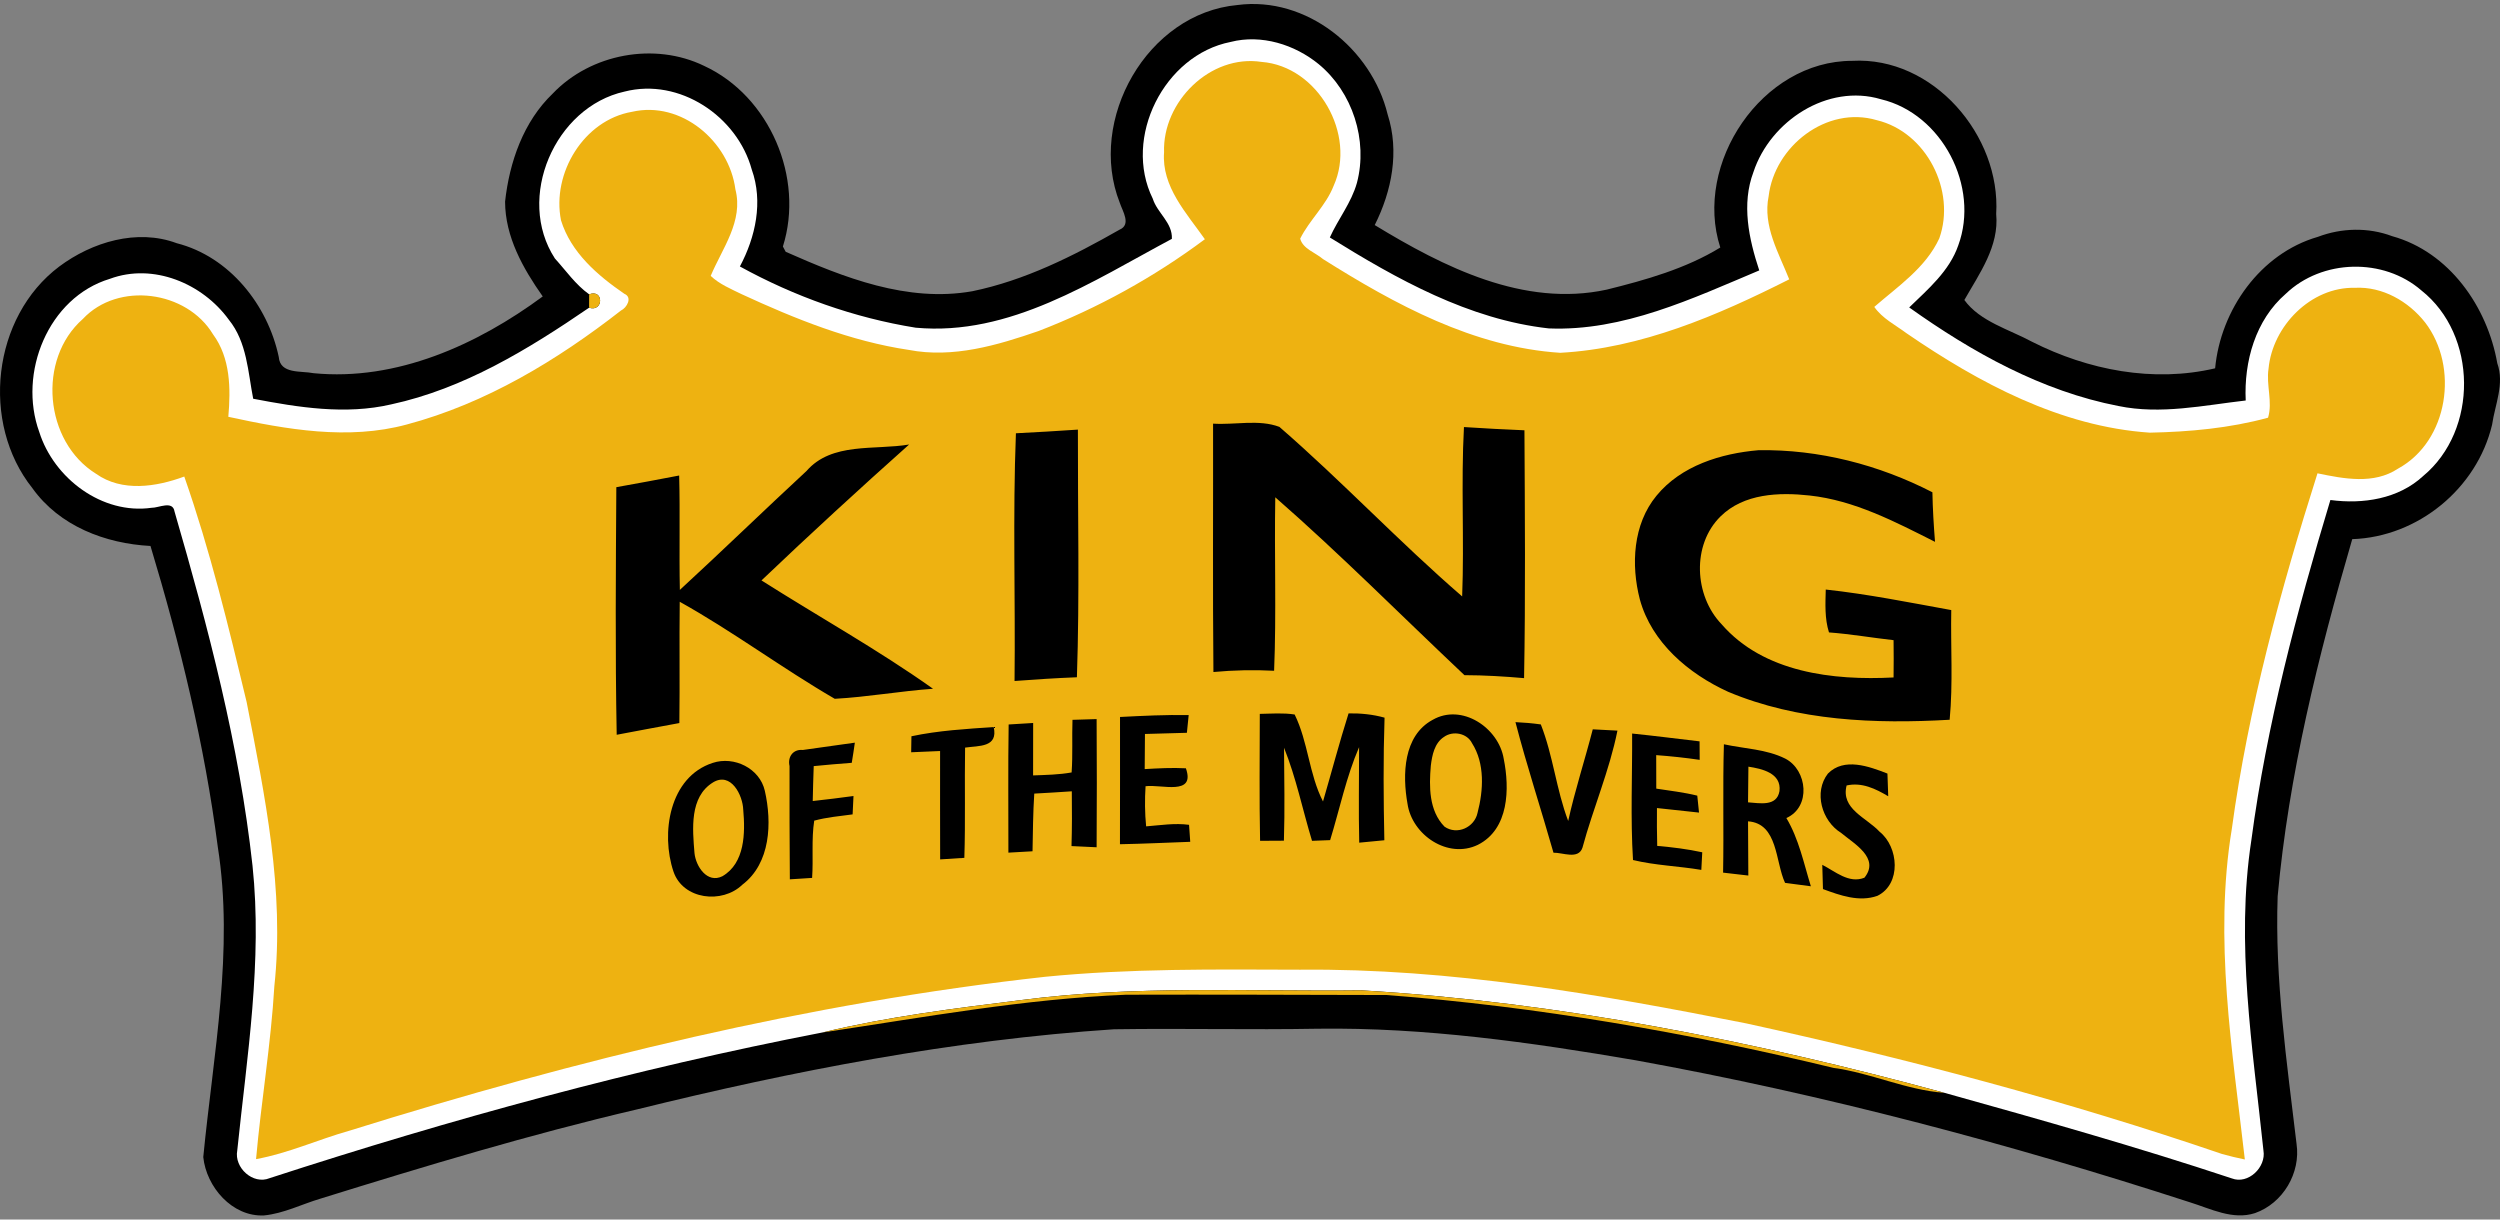 <svg xmlns="http://www.w3.org/2000/svg" width="205" height="100"><rect width="100%" height="100%" fill="#808080" stroke="none"/><path d="M91.82 16.624c-2.681-6.802 2.249-15.537 9.655-16.213 5.647-.743 11.004 3.586 12.312 8.974.977 3.037.346 6.272-1.059 9.071 5.632 3.428 12.225 6.766 19.016 5.295 3.205-.793 6.486-1.719 9.32-3.454-2.223-6.878 3.408-15.312 10.814-15.308 6.64-.376 12.205 6.135 11.809 12.556.254 2.655-1.374 4.878-2.61 7.056 1.271 1.76 3.678 2.411 5.56 3.429 4.595 2.32 9.937 3.363 15.003 2.172.448-4.792 3.703-9.417 8.425-10.78 1.943-.737 4.131-.793 6.089-.056 4.686 1.297 7.809 5.784 8.623 10.419.605 1.694-.184 3.373-.428 5.051-1.246 5.225-6.084 9.198-11.466 9.375-2.793 9.581-5.215 19.328-6.115 29.288-.239 6.807.748 13.547 1.547 20.288.355 2.396-1.109 4.878-3.403 5.687-1.827.596-3.638-.36-5.353-.89-14.88-4.828-30.039-8.847-45.438-11.64-8.598-1.475-17.28-2.701-26.021-2.589-5.586.102-11.172-.041-16.757.046-13.217.875-26.271 3.403-39.116 6.572-8.75 2.045-17.362 4.649-25.944 7.315-1.547.458-3.017 1.221-4.64 1.379-2.604.122-4.726-2.34-4.975-4.787.819-8.425 2.528-16.951 1.19-25.437-1.083-8.362-3.083-16.609-5.519-24.673-3.699-.193-7.463-1.628-9.681-4.736-4.263-5.347-3.301-14.041 2.198-18.177 2.691-2.009 6.384-3.128 9.635-1.913 4.329 1.104 7.468 5.067 8.368 9.33.112 1.424 1.821 1.119 2.849 1.328 6.812.667 13.436-2.335 18.797-6.293-1.618-2.294-3.083-4.894-3.088-7.778.361-3.251 1.501-6.553 3.912-8.862 3.119-3.261 8.343-4.243 12.413-2.264 5.372 2.482 8.231 9.192 6.456 14.809l.229.433c4.777 2.116 9.981 4.177 15.302 3.235 4.304-.885 8.282-2.884 12.072-5.046.986-.416.248-1.515.019-2.212z"/><path fill="#fff" d="M100.916 3.438c2.513-.641 5.24.208 7.214 1.821 2.783 2.294 4.055 6.247 3.139 9.731-.453 1.628-1.536 2.961-2.223 4.482 5.504 3.419 11.4 6.726 17.952 7.458 6.095.249 11.771-2.447 17.261-4.756-.854-2.584-1.47-5.434-.474-8.074 1.38-4.176 6.08-7.27 10.455-5.962 5.021 1.195 8.104 7.178 6.339 11.98-.733 2.117-2.473 3.586-4.024 5.092 5.163 3.678 10.876 6.868 17.159 8.083 3.47.718 6.979-.056 10.434-.453-.147-3.2.794-6.593 3.286-8.75 2.972-2.849 8.013-2.976 11.121-.274 4.608 3.647 4.665 11.461.152 15.21-2.034 1.893-4.95 2.33-7.615 1.974-2.753 9.142-5.225 18.417-6.481 27.894-1.297 8.475.112 17.017.992 25.451.233 1.363-1.252 2.803-2.595 2.283-7.783-2.584-15.678-4.816-23.573-7.02-15.603-4.243-31.592-7.438-47.754-8.399-9.305.107-18.65-.422-27.893.789-5.479.682-10.978 1.363-16.355 2.665-15.354 2.968-30.463 7.109-45.328 11.947-1.358.56-2.92-.86-2.65-2.27.799-7.747 2.076-15.546 1.251-23.355-1.083-9.873-3.632-19.519-6.395-29.042-.147-.931-1.297-.29-1.882-.305-4.049.575-8.007-2.411-9.208-6.211-1.755-4.823.717-11.029 5.79-12.565 3.556-1.318 7.595.376 9.752 3.353 1.496 1.841 1.572 4.309 1.999 6.481 3.704.712 7.575 1.333 11.314.463 5.962-1.287 11.252-4.522 16.228-7.926 1.195.381 1.216-1.562.005-1.099-1.114-.794-1.897-1.938-2.808-2.94-3.23-4.965-.005-12.418 5.713-13.685 4.492-1.155 9.238 2.02 10.429 6.39.946 2.645.315 5.54-.972 7.951 4.461 2.457 9.381 4.212 14.417 5.021 7.723.712 14.499-3.815 21.005-7.285.066-1.328-1.195-2.111-1.567-3.297-2.466-4.997.932-11.783 6.39-12.851z"/><path fill="#EEB211" d="M95.453 12.488c-.143-4.136 3.785-8.053 7.992-7.412 4.64.356 7.799 5.967 5.916 10.154-.63 1.623-1.983 2.808-2.746 4.339.219.839 1.256 1.145 1.877 1.679 5.906 3.714 12.342 7.224 19.448 7.682 6.644-.361 12.906-3.062 18.776-6.023-.864-2.177-2.182-4.38-1.688-6.817.483-4.095 4.757-7.448 8.862-6.237 4.079.972 6.516 5.799 5.133 9.691-1.125 2.427-3.384 3.927-5.332 5.622.661.951 1.74 1.485 2.646 2.162 5.947 4.075 12.621 7.656 19.947 8.15 3.25-.066 6.552-.366 9.695-1.226.393-1.282-.167-2.691.041-4.019.325-3.495 3.47-6.715 7.076-6.633 2.259-.122 4.396 1.104 5.764 2.844 2.793 3.642 1.924 9.716-2.223 11.985-1.984 1.313-4.431.834-6.604.382-3.021 9.533-5.678 19.24-7.025 29.166-1.485 9.015.046 18.126 1.068 27.1-.636-.128-1.262-.28-1.877-.453-12.764-4.359-25.823-7.819-38.993-10.703-12.062-2.392-24.267-4.528-36.603-4.406-6.969-.024-13.949-.106-20.893.58-19.403 2.143-38.449 6.808-57.058 12.622-2.569.722-5.021 1.856-7.656 2.33.422-4.737 1.221-9.433 1.5-14.179.85-7.845-.783-15.648-2.273-23.304-1.486-6.218-3.002-12.455-5.113-18.488-2.305.854-5.103 1.287-7.239-.229-4.243-2.635-4.838-9.386-1.079-12.692 2.895-3.093 8.516-2.325 10.673 1.256 1.435 1.943 1.46 4.457 1.257 6.766 4.767 1.038 9.823 1.938 14.636.631 6.476-1.725 12.316-5.255 17.561-9.345.478-.224.972-1.079.275-1.374-2.203-1.511-4.385-3.393-5.194-6.028-.763-3.846 1.862-8.211 5.825-8.893 4.044-.926 7.962 2.421 8.476 6.354.676 2.61-1.079 4.843-2.025 7.102.722.682 1.658 1.068 2.543 1.501 4.375 2.02 8.913 3.856 13.705 4.568 3.612.697 7.254-.376 10.647-1.552 4.853-1.872 9.462-4.416 13.628-7.524-1.5-2.138-3.56-4.316-3.346-7.129z"/><path fill="#EEB211" d="M48.31 24.133c1.211-.463 1.19 1.48-.005 1.099l.005-1.099z"/><path d="M99.472 34.739c1.791.117 3.754-.372 5.438.265 5.149 4.467 9.834 9.452 14.987 13.903.178-4.629-.102-9.264.147-13.888 1.653.107 3.307.199 4.96.265.035 6.776.092 13.552-.03 20.324-1.628-.143-3.256-.239-4.89-.244-5.163-4.869-10.169-9.916-15.511-14.585-.086 4.741.098 9.482-.096 14.224-1.659-.087-3.322-.051-4.976.103-.065-6.789-.015-13.58-.029-20.367zM83.305 35.528c1.699-.082 3.388-.188 5.082-.3-.015 6.766.148 13.542-.081 20.308-1.709.066-3.414.178-5.113.306.076-6.772-.153-13.548.112-20.314zM66.13 38.626c2.076-2.396 5.601-1.694 8.419-2.177-4.095 3.652-8.134 7.361-12.107 11.146 4.68 2.971 9.543 5.673 14.066 8.883-2.696.193-5.362.677-8.058.824-4.319-2.508-8.343-5.521-12.713-7.957-.041 3.317.015 6.634-.03 9.946-1.714.305-3.424.646-5.138.961-.127-6.766-.071-13.538-.03-20.303 1.719-.311 3.438-.621 5.153-.957.082 3.129-.01 6.257.056 9.381 3.489-3.21 6.897-6.522 10.382-9.747zM135.83 40.651c2.024-2.468 5.285-3.47 8.363-3.734 4.955-.081 9.869 1.19 14.264 3.449.025 1.358.107 2.711.214 4.065-3.266-1.643-6.593-3.398-10.286-3.8-2.503-.275-5.393-.168-7.301 1.714-2.365 2.325-2.166 6.491.082 8.837 3.444 3.974 9.162 4.63 14.106 4.369.016-1.021.011-2.039 0-3.057-1.771-.198-3.521-.504-5.296-.636-.36-1.14-.295-2.341-.265-3.516 3.46.376 6.873 1.063 10.292 1.684-.056 2.997.152 6.003-.132 8.994-6.104.352-12.459.107-18.167-2.294-3.235-1.476-6.272-4.034-7.239-7.58-.732-2.828-.564-6.155 1.365-8.495zM91.841 58.792c1.872-.097 3.749-.188 5.631-.157l-.147 1.454c-1.145.036-2.294.071-3.439.097-.01.957-.015 1.918-.021 2.88 1.119-.066 2.249-.127 3.378-.066.809 2.294-2.035 1.292-3.307 1.471-.071 1.094-.061 2.197.046 3.291 1.17-.092 2.345-.285 3.52-.127l.097 1.394c-1.923.066-3.841.163-5.763.198.01-3.481.005-6.96.005-10.435zM103.302 58.538c.952-.016 1.913-.097 2.859.051 1.109 2.253 1.175 4.889 2.325 7.132.701-2.406 1.342-4.833 2.096-7.224.997-.016 1.989.082 2.951.351-.112 3.348-.087 6.7-.017 10.053l-2.06.198c-.062-2.615-.011-5.225-.011-7.834-1.058 2.452-1.592 5.082-2.375 7.626-.371.01-1.114.04-1.485.056-.773-2.539-1.298-5.164-2.295-7.631.016 2.543.071 5.082-.01 7.62-.488.005-1.466.011-1.954.011-.07-3.47-.029-6.94-.024-10.409zM117.47 59.031c2.401-1.389 5.423.651 5.835 3.189.494 2.441.438 5.77-2.121 7.056-2.457 1.186-5.397-.804-5.769-3.367-.423-2.365-.352-5.576 2.055-6.878zM82.709 59.407c.672-.035 1.338-.081 2.01-.122 0 1.43 0 2.864-.005 4.299 1.058-.04 2.116-.056 3.159-.244.102-1.435.021-2.879.071-4.314l1.979-.061c.021 3.5.025 7.005 0 10.511-.687-.036-1.374-.066-2.06-.097.045-1.496.045-2.991.025-4.492-1.027.071-2.055.132-3.078.188-.102 1.571-.112 3.153-.143 4.73-.661.035-1.323.071-1.979.112.006-3.499-.035-7.004.021-10.51zM124.267 59.215c.691.03 1.389.091 2.08.188 1.008 2.554 1.268 5.347 2.244 7.916.56-2.533 1.368-5.001 2.015-7.514l2.024.106c-.656 3.281-1.999 6.374-2.869 9.6-.336 1.002-1.633.387-2.376.412-1.018-3.576-2.183-7.112-3.118-10.708zM74.737 60.374c2.218-.473 4.487-.6 6.746-.758.381 1.694-1.216 1.521-2.346 1.688-.05 3.017.036 6.028-.061 9.04-.662.041-1.323.082-1.984.127-.01-2.966-.005-5.926-.005-8.887l-2.371.102.021-1.312z"/><path fill="#EEB211" d="M118.411 60.425c.728-.523 1.887-.31 2.294.514 1.068 1.674.937 3.872.453 5.718-.255 1.196-1.679 1.843-2.706 1.13-1.288-1.308-1.271-3.292-1.125-4.995.102-.855.3-1.868 1.084-2.367z"/><path d="M133.835 60.15c1.847.188 3.684.428 5.53.641l.01 1.517c-1.186-.173-2.376-.301-3.566-.387.006.915.011 1.831.006 2.746 1.119.174 2.254.301 3.362.576l.143 1.389c-1.149-.127-2.299-.255-3.449-.372-.011 1.033-.005 2.071.021 3.104 1.236.106 2.473.259 3.693.524-.021.36-.061 1.083-.076 1.444-1.862-.315-3.77-.366-5.602-.809-.215-3.449-.052-6.919-.072-10.373zM65.83 61.498l4.268-.6c-.077.555-.163 1.104-.254 1.653-1.043.071-2.081.173-3.119.27-.03.956-.066 1.908-.081 2.863 1.114-.121 2.228-.259 3.342-.411l-.071 1.506c-1.053.143-2.122.234-3.149.514-.239 1.552-.062 3.134-.173 4.695l-1.826.117c-.03-3.098-.025-6.191-.025-9.289-.174-.762.3-1.399 1.088-1.318zM141.359 61.03c1.674.366 3.47.397 5.031 1.175 1.826.941 2.126 3.974.092 4.874 1.027 1.72 1.424 3.703 2.009 5.596-.706-.092-1.414-.183-2.116-.279-.809-1.725-.569-4.873-3.036-5.047l.024 4.446c-.691-.076-1.383-.157-2.07-.239.066-3.51-.035-7.021.066-10.526zM58.443 62.557c1.755-.58 3.856.447 4.273 2.289.595 2.609.479 5.947-1.852 7.707-1.643 1.583-4.848 1.226-5.637-1.078-1.057-3.134-.35-7.763 3.216-8.918z"/><path fill="#EEB211" d="M143.369 62.867c1.109.168 2.727.528 2.548 2.009-.229 1.293-1.643.977-2.578.916.005-.977.015-1.948.03-2.925z"/><path d="M149.891 63.432c1.328-1.343 3.363-.591 4.879 0 .021.621.04 1.241.065 1.861-1.043-.62-2.167-1.164-3.413-.885-.493 1.934 1.628 2.63 2.701 3.79 1.571 1.251 1.807 4.289-.178 5.261-1.496.528-3.053-.036-4.462-.555l-.056-1.989c1.068.544 2.178 1.562 3.454 1.059 1.302-1.613-.85-2.788-1.913-3.679-1.586-.977-2.263-3.343-1.077-4.863z"/><path fill="#EEB211" d="M58.474 64.153c1.459-.879 2.431 1.039 2.472 2.249.168 1.888.147 4.37-1.709 5.449-1.251.625-2.182-.819-2.289-1.898-.158-1.958-.428-4.609 1.526-5.8z"/><path fill="#EEB211" d="M83.788 82c9.243-1.211 18.588-.682 27.893-.789 16.162.962 32.151 4.156 47.754 8.399-3.124-.224-5.993-1.623-9.076-2.04-12.031-2.905-24.297-5.031-36.638-5.978-7.127-.016-14.249-.046-21.371-.025-8.379.341-16.635 1.862-24.917 3.098 5.377-1.302 10.876-1.983 16.355-2.665z"/></svg>